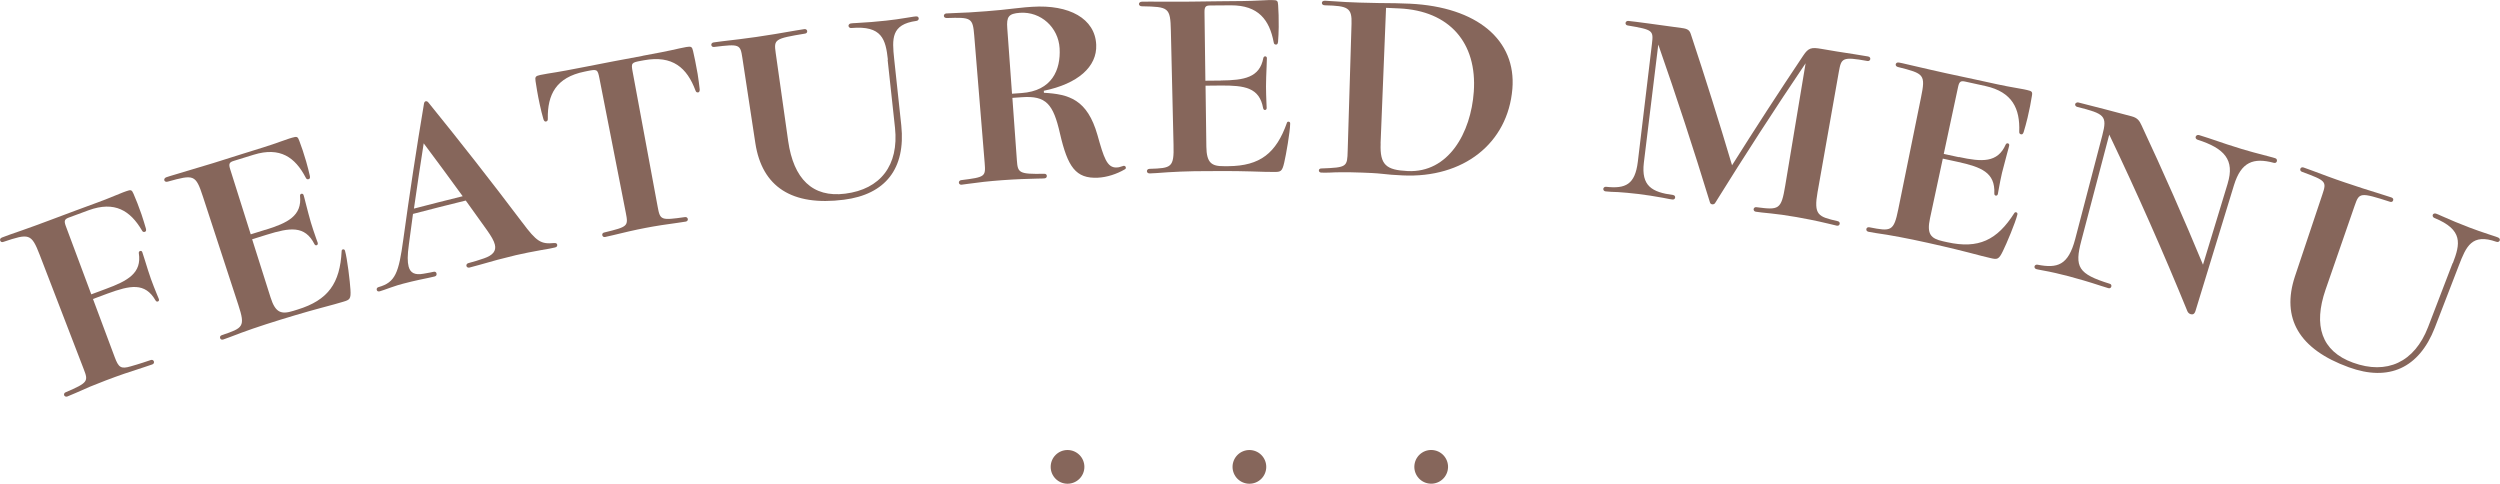 <?xml version="1.0" encoding="UTF-8"?>
<svg id="_レイヤー_2" data-name="レイヤー 2" xmlns="http://www.w3.org/2000/svg" viewBox="0 0 338.21 65.44">
  <defs>
    <style>
      .cls-1 {
        fill: #86665b;
      }
    </style>
  </defs>
  <g id="_レイヤー_1-2" data-name="レイヤー 1">
    <g>
      <g>
        <circle class="cls-1" cx="144.42" cy="63.16" r="2.28"/>
        <circle class="cls-1" cx="169.02" cy="63.16" r="2.28" transform="translate(-11.3 69.49) rotate(-22.5)"/>
        <circle class="cls-1" cx="193.62" cy="63.16" r="2.28" transform="translate(87.67 237.09) rotate(-76.72)"/>
      </g>
      <g>
        <path class="cls-1" d="M10.35,28.44c2.25-.83,3.8-1.38,5.22-1.98,1.06-.44,1.33-.53,1.5-.59.64-.23.76-.2.99.34.36.83.69,1.66,1.08,2.78.23.67.43,1.36.6,1.93.06.27.02.39-.14.44-.13.05-.29.04-.4-.19-1.57-2.67-3.67-4.01-7.2-2.73-.88.32-1.77.65-2.65.98-.57.21-.73.4-.46,1.13,1.15,3.09,2.31,6.18,3.46,9.27.65-.24,1.31-.49,1.96-.73,3.02-1.11,4.89-2.16,4.47-4.84-.02-.16.06-.25.16-.29.1-.03.25-.03.31.15.06.17.12.35.36,1.12.21.71.62,1.98.81,2.51.19.53.58,1.54.81,2.08.09.21.17.42.26.63.06.18,0,.3-.14.34-.1.03-.22.01-.31-.15-1.42-2.46-3.42-2.05-6.5-.92-.65.24-1.31.48-1.96.73.98,2.62,1.96,5.25,2.94,7.87.52,1.39.83,1.64,2.17,1.24,1.15-.32,2.35-.73,2.7-.85.22-.08.37.03.43.18.05.15,0,.33-.21.41-.1.03-.42.15-1.13.38-2.01.64-3.33,1.09-5.15,1.78-1.81.69-2.53,1-4.06,1.69-.66.29-1.04.44-1.16.49-.19.07-.37-.02-.43-.16-.06-.14.01-.34.2-.41,3.08-1.31,3.08-1.5,2.44-3.15-1.98-5.14-3.96-10.28-5.94-15.42-1.14-2.95-1.44-2.94-4.94-1.77-.2.08-.36-.03-.41-.17-.06-.14-.01-.33.22-.42.23-.09,1.51-.57,2.77-.99,1.05-.37,2.33-.83,3.54-1.29,1.26-.48,2.53-.95,3.79-1.42Z"/>
        <path class="cls-1" d="M35.89,31.1c3.06-.95,4.98-1.91,4.7-4.6-.01-.16.07-.25.17-.28.1-.03.25-.01.31.17.05.18.11.36.3,1.14.18.72.52,2.01.68,2.55.16.53.5,1.57.7,2.12.17.46.19.52.23.64.05.18-.02.3-.15.34-.1.03-.22,0-.3-.17-1.29-2.53-3.31-2.23-6.43-1.26-.66.21-1.33.41-1.99.62.83,2.62,1.66,5.24,2.49,7.86.66,2.1,1.45,2.33,3.07,1.83.19-.06.39-.12.58-.18,4.15-1.27,5.76-3.57,5.97-7.93,0-.1.06-.18.15-.21.1-.03.25,0,.3.17.31,1.07.68,4.22.74,5.27.08,1.27-.09,1.38-.97,1.64-.81.24-1.33.39-3.03.84-2.03.54-4.85,1.38-7.4,2.2-1.2.38-2.41.81-3.4,1.17-1.11.43-2,.76-2.38.89-.26.09-.4-.02-.45-.18-.05-.15,0-.33.26-.41,2.87-.96,3.16-1.14,2.21-4.06-1.6-4.88-3.2-9.76-4.79-14.65-.99-3.03-1.22-3.03-4.76-2.05-.24.08-.42-.02-.47-.17-.05-.15.04-.34.27-.42.1-.03.71-.24,1.33-.41,1.88-.57,4.14-1.23,5.03-1.51,1.28-.41,2.56-.81,3.84-1.21,2.28-.71,3.85-1.18,5.29-1.71,1.08-.39,1.35-.46,1.52-.51.65-.19.77-.16.97.39.32.84.61,1.7.94,2.83.2.69.37,1.38.5,1.95.05.28,0,.38-.17.44-.14.04-.29.02-.39-.21-1.43-2.74-3.45-4.2-7.03-3.1-.9.28-1.79.55-2.69.83-.58.18-.74.36-.51,1.1.93,2.95,1.86,5.89,2.79,8.84.66-.21,1.33-.42,1.99-.62Z"/>
        <path class="cls-1" d="M70.64,30.07c1.96,2.64,2.55,2.98,4.31,2.81.27-.03.4.07.43.22.03.15-.03.33-.3.38-.36.08-1.02.23-1.85.35-1.16.2-2.52.48-3.44.69-1.38.32-3.63.92-4.92,1.31-.78.22-.97.27-1.37.37-.2.05-.37-.07-.4-.22-.04-.15.06-.33.25-.38.72-.18,1.46-.42,2.13-.65,1.22-.42,1.67-1.01,1.47-1.85-.12-.51-.48-1.13-1.06-1.95-.95-1.34-1.91-2.68-2.88-4.02-2.38.58-4.77,1.19-7.14,1.81-.19,1.36-.37,2.73-.55,4.09-.22,1.56-.2,2.4-.04,3.03.23.87.84,1.18,2.01.97.67-.11,1.2-.22,1.36-.26.23-.06.37.06.4.21.05.18-.01.36-.24.42-.33.08-1.09.25-2.08.45-.63.14-1.39.31-2.17.52-.59.16-.88.24-1.68.52-.67.25-1.31.46-1.51.52-.23.06-.36-.03-.4-.18-.04-.15.01-.33.24-.39,2.28-.64,2.73-1.91,3.35-6.45.84-6.12,1.77-12.25,2.8-18.38.03-.17.11-.28.22-.31.14-.03.26.03.37.16,4.33,5.34,8.56,10.74,12.67,16.19ZM62.59,26.54c-1.74-2.39-3.49-4.78-5.27-7.15-.46,2.94-.9,5.88-1.32,8.83,2.19-.57,4.39-1.13,6.58-1.67Z"/>
        <path class="cls-1" d="M86.92,7.55c1.46-.26,3.58-.67,5.03-1.01.59-.13.76-.16.9-.18.66-.11.78-.04.91.54.14.61.41,1.85.62,3.1.12.73.21,1.48.28,2.09.01.28-.08.39-.21.41-.14.02-.29-.02-.36-.25-1.15-3.08-3.09-4.8-6.96-4.1-.13.02-.25.05-.38.07-1.32.24-1.39.29-1.16,1.51,1.13,6.08,2.26,12.15,3.38,18.23.34,1.83.42,1.87,3.69,1.41.2-.03.35.07.39.25.03.15-.05.32-.28.36-.13.03-.36.06-1.06.16-1.3.17-3.1.44-4.42.7-1.32.25-3.09.66-4.37.98-.69.17-.92.22-1.05.24-.23.05-.36-.09-.39-.24-.04-.19.07-.33.27-.37,3.21-.78,3.27-.84,2.91-2.67-1.19-6.06-2.38-12.13-3.57-18.2-.24-1.22-.31-1.23-1.63-.97-.13.03-.25.05-.38.08-3.85.78-5.03,3.1-4.97,6.38.02.25-.11.34-.24.37-.14.03-.26-.04-.35-.3-.17-.6-.36-1.32-.51-2.05-.27-1.24-.47-2.5-.56-3.11-.09-.58,0-.7.65-.84.17-.04.38-.08.98-.18,1.48-.22,3.53-.61,4.99-.9,2.62-.52,5.24-1.02,7.86-1.5Z"/>
        <path class="cls-1" d="M120.12,8.1c-.3-2.77-.79-4.67-4.94-4.31-.21.03-.37-.11-.39-.27-.02-.15.1-.32.31-.35.18-.02.42-.05.81-.06,1.48-.08,2.47-.16,3.98-.32.98-.1,1.72-.22,2.73-.38,1.05-.17,1.12-.18,1.29-.19.25-.03.37.12.38.27.01.12-.08.32-.32.34-3.43.47-3.29,2.4-3,5.17.32,2.99.64,5.98.96,8.97.61,5.84-2.15,9.34-7.76,10.05-7.03.9-11.07-1.74-11.98-7.63-.59-3.85-1.17-7.7-1.76-11.56-.28-1.84-.36-1.9-3.8-1.48-.21.04-.37-.07-.4-.25-.02-.15.06-.32.3-.36.14-.02.38-.06,1.12-.15,1.37-.16,3.27-.38,4.67-.59,1.4-.21,3.53-.54,5.37-.88.73-.13.98-.16,1.12-.18.24-.03.37.11.39.26.02.19-.1.33-.31.35-4.11.68-4.21.77-3.95,2.61.56,3.98,1.13,7.96,1.69,11.94.73,5.07,3.27,7.67,7.72,7.1,4.75-.6,7.27-3.82,6.73-8.91-.33-3.07-.67-6.14-1-9.22Z"/>
        <path class="cls-1" d="M141.21,12.55c3.39.19,5.88.88,7.26,5.72.85,3.03,1.28,4.44,2.59,4.39.2,0,.44-.05.6-.12.2-.07.3-.1.37-.11.17,0,.27.11.28.24,0,.12-.03.19-.16.25-1.08.63-2.4,1.06-3.61,1.12-3.01.15-4.1-1.46-5.14-5.97-.91-4.01-1.88-5.15-5.14-4.92-.43.03-.87.06-1.3.09.2,2.82.41,5.65.61,8.47.12,1.67.27,1.87,3.7,1.8.24-.01.34.13.35.29,0,.16-.08.31-.31.33-.27.02-.44.03-.91.03-1.38.03-2.92.08-4.86.22-1.84.14-3.11.28-4.73.51-.36.06-.6.09-.73.1-.2.02-.35-.12-.36-.28-.01-.15.11-.32.31-.34,3.27-.41,3.33-.47,3.18-2.33-.47-5.74-.94-11.48-1.41-17.21-.2-2.44-.38-2.5-3.73-2.39-.21-.01-.36-.09-.38-.28-.01-.16.11-.32.32-.34.14-.01.28-.02.85-.04,1.45-.04,3.14-.14,4.58-.26,1.48-.12,2.43-.21,3.83-.38,1.3-.15,1.86-.19,2.39-.22,4.97-.32,8.49,1.58,8.64,5.14.13,2.98-2.5,5.28-7.09,6.22,0,.08.01.16.02.25ZM138.18,12.59c4.15-.28,5.33-3.16,5.17-6.04-.16-2.85-2.54-5.01-5.36-4.82-1.55.11-1.84.53-1.72,2.11.21,2.95.42,5.9.64,8.84.42-.03.85-.06,1.27-.09Z"/>
        <path class="cls-1" d="M165.15,10.89c3.17-.03,5.27-.39,5.76-3.05.04-.15.14-.21.24-.22.1,0,.24.06.24.25,0,.19,0,.37-.04,1.18-.04.74-.08,2.08-.08,2.64,0,.56.03,1.64.06,2.23.03.5.03.56.03.68,0,.19-.1.28-.24.28-.1,0-.2-.06-.24-.25-.5-2.79-2.5-3.08-5.73-3.06-.69,0-1.38.01-2.06.02.04,2.75.07,5.5.11,8.25.03,2.2.71,2.66,2.38,2.64.2,0,.4,0,.6,0,4.29-.03,6.47-1.76,7.92-5.87.03-.1.1-.16.21-.15.1,0,.24.06.23.25-.01,1.12-.56,4.24-.8,5.26-.28,1.24-.48,1.3-1.39,1.29-.84,0-1.37-.01-3.11-.07-2.08-.06-4.99-.07-7.64-.03-1.24.02-2.51.08-3.55.14-1.17.09-2.11.15-2.51.16-.27,0-.37-.14-.38-.3,0-.15.09-.31.36-.32,2.98-.09,3.32-.18,3.24-3.25-.12-5.14-.24-10.27-.36-15.41-.07-3.19-.29-3.26-3.92-3.33-.25,0-.39-.14-.4-.3,0-.16.13-.31.38-.32.11,0,.74-.02,1.38-.01,1.94,0,4.27.02,5.19,0,1.33-.02,2.66-.04,3.98-.05,2.36-.02,3.98-.02,5.5-.11,1.13-.06,1.41-.06,1.59-.05.67,0,.78.07.81.66.06.9.09,1.8.08,2.98,0,.71-.05,1.42-.09,2.01-.04.28-.11.37-.28.37-.14,0-.28-.06-.31-.31-.57-3.04-2.08-5.01-5.78-5-.93,0-1.85.01-2.78.02-.6,0-.81.13-.8.91.04,3.09.08,6.18.12,9.27.69,0,1.38-.02,2.07-.02Z"/>
        <path class="cls-1" d="M180.88.2c.7.05,1.44.1,3,.15.39.01,1.41.04,2.57.06,1.83.01,2.96.03,4.3.09,9.09.44,14.4,4.93,13.85,11.53-.62,7.39-6.65,12.09-14.84,11.7-1.31-.06-1.84-.11-2.74-.21-.87-.1-1.94-.14-2.78-.17-2.18-.08-3.48-.05-4.39,0-.47.02-.8.01-1.1,0-.2,0-.33-.13-.33-.29,0-.15.14-.28.34-.27,3.49-.13,3.5-.21,3.56-2.39.17-5.72.34-11.45.52-17.17.07-2.17-.45-2.44-3.59-2.51-.32,0-.42-.17-.42-.32,0-.16.11-.31.43-.3.54.03,1.08.07,1.62.1ZM186.78,19.41c-.12,2.91.76,3.59,3.64,3.73,5.54.28,8.57-5.18,8.96-10.72.47-6.64-3.3-10.97-10.08-11.28-.6-.03-1.2-.05-1.79-.08-.25,6.11-.49,12.23-.74,18.34Z"/>
        <path class="cls-1" d="M245.9,25.9c-.57,3.24.08,3.41,2.71,4.02.23.05.3.21.27.37-.03.15-.16.29-.39.24-.13-.02-.69-.16-1.21-.29-1.57-.38-3.29-.71-4.22-.87-1.46-.25-2.59-.41-3.53-.5-.94-.09-1.57-.16-2.01-.23-.2-.03-.31-.21-.28-.36.02-.15.18-.29.38-.25,3.04.39,3.35.36,3.89-2.89.92-5.53,1.84-11.05,2.76-16.58-4.22,6.25-8.3,12.56-12.25,18.92-.09.14-.26.18-.4.16-.13-.02-.26-.1-.3-.29-2.18-7.12-4.5-14.23-6.98-21.32-.65,5.32-1.3,10.65-1.95,15.97-.38,3.17,1.1,4,3.94,4.38.23.03.31.2.29.35-.02.15-.14.3-.37.26-.17-.02-.5-.07-1.32-.24-1.02-.19-2.32-.39-3.32-.51-1.07-.13-1.97-.2-2.67-.25-.74-.02-1.31-.05-1.74-.1-.2-.02-.32-.19-.3-.35.02-.15.17-.29.37-.27,2.64.29,3.92-.3,4.3-3.37.64-5.32,1.27-10.63,1.91-15.95.22-1.84.16-1.92-3.25-2.5-.21-.02-.34-.16-.32-.35.02-.15.17-.29.38-.27.42.05,1.44.16,2.7.34,1.33.19,2.94.41,4.52.62.81.1,1.07.3,1.24.85,1.96,5.9,3.81,11.8,5.57,17.72,3.13-4.98,6.34-9.92,9.63-14.84.71-1.07,1.12-1.14,2.45-.91,1.36.23,2.76.48,4.51.73,1.05.16,1.5.24,1.82.3.24.04.32.22.29.37-.03.15-.16.28-.4.24-3.41-.62-3.52-.38-3.85,1.45-.95,5.39-1.91,10.79-2.86,16.18Z"/>
        <path class="cls-1" d="M265.01,21.24c3.11.68,5.25.8,6.33-1.69.07-.14.19-.18.29-.16.1.02.22.12.18.3-.04.18-.08.36-.3,1.14-.2.72-.54,2.01-.67,2.55-.13.54-.34,1.61-.44,2.19-.08.49-.09.55-.12.67-.04.18-.16.25-.3.22-.1-.02-.19-.11-.18-.3.13-2.83-1.77-3.56-4.94-4.26-.68-.15-1.35-.29-2.03-.44-.58,2.69-1.15,5.38-1.73,8.07-.46,2.15.1,2.74,1.75,3.11.2.04.4.09.59.13,4.21.93,6.74-.27,9.07-3.95.05-.08.14-.13.24-.1.1.02.22.11.17.3-.26,1.09-1.49,4.01-1.96,4.95-.55,1.14-.76,1.16-1.65.95-.82-.19-1.34-.32-3.04-.77-2.02-.52-4.88-1.19-7.48-1.73-1.22-.26-2.48-.48-3.51-.66-1.17-.17-2.1-.32-2.49-.4-.26-.05-.33-.22-.3-.38.03-.15.16-.28.42-.23,2.94.58,3.29.56,3.9-2.45,1.02-5.03,2.05-10.07,3.07-15.1.64-3.13.44-3.24-3.1-4.13-.24-.05-.35-.22-.32-.38.03-.15.2-.28.44-.23.1.02.73.14,1.35.3,1.9.44,4.18.97,5.08,1.16,1.31.27,2.61.55,3.92.84,2.32.51,3.91.87,5.42,1.12,1.12.19,1.4.26,1.57.3.66.15.75.24.64.82-.14.89-.31,1.78-.58,2.92-.16.69-.36,1.38-.53,1.95-.1.26-.19.34-.36.3-.14-.03-.26-.12-.24-.37.12-3.09-.92-5.35-4.56-6.16-.91-.2-1.82-.4-2.73-.6-.59-.13-.82-.05-.98.71-.65,3.02-1.29,6.04-1.94,9.07.68.15,1.35.29,2.03.44Z"/>
        <path class="cls-1" d="M301.37,24.81c.97-3.17-.42-4.74-4.08-5.91-.2-.06-.3-.25-.25-.4.04-.15.23-.29.44-.23.14.04.51.15,1.29.41,1.82.63,3.35,1.13,4.51,1.48.95.29,1.92.55,3.58.98.45.11.83.23.96.27.2.06.25.27.2.42-.05.15-.2.26-.4.2-2.76-.74-4.43-.14-5.4,3.03-1.73,5.66-3.47,11.32-5.2,16.99-.16.53-.44.51-.67.45-.19-.06-.36-.21-.44-.42-3.26-7.99-6.78-15.95-10.56-23.87-1.26,4.79-2.52,9.57-3.78,14.36-.94,3.57-.44,4.49,3.85,5.82.2.05.25.23.21.38-.04.15-.18.27-.38.22-.1-.03-.36-.1-1.03-.32-1.7-.56-3.1-.96-4.37-1.3-1.11-.29-2.33-.58-3.63-.81-.47-.08-.6-.12-.73-.15-.2-.05-.29-.23-.25-.38.04-.15.21-.26.4-.22,2.69.52,4.16.1,5.1-3.46,1.22-4.68,2.45-9.36,3.67-14.04.7-2.67.32-2.91-3.4-3.85-.21-.05-.31-.24-.27-.39.04-.15.28-.25.42-.21,2.41.61,4.82,1.23,7.23,1.88.79.21,1.05.61,1.33,1.22,2.93,6.26,5.7,12.55,8.31,18.85,1.12-3.67,2.23-7.34,3.35-11.01Z"/>
        <path class="cls-1" d="M331.83,35.6c1-2.6,1.43-4.51-2.49-6.11-.2-.08-.28-.27-.23-.42.05-.15.24-.24.44-.17.17.06.4.15.76.32,1.38.61,2.3,1,3.74,1.55.94.36,1.65.6,2.64.93,1.02.33,1.09.36,1.26.43.23.09.28.28.22.42-.05.11-.21.25-.45.16-3.32-1.17-4.08.61-5.08,3.21-1.08,2.81-2.17,5.61-3.25,8.42-2.13,5.47-6.23,7.31-11.62,5.35-6.76-2.44-9.17-6.64-7.3-12.3,1.24-3.69,2.47-7.39,3.71-11.08.59-1.76.54-1.85-2.74-3.06-.2-.07-.3-.23-.24-.41.05-.15.2-.26.44-.18.14.04.37.12,1.08.39,1.31.49,3.11,1.17,4.47,1.62,1.35.46,3.42,1.14,5.24,1.69.72.22.95.31,1.09.35.24.08.29.27.23.41-.06.18-.24.25-.44.17-4.02-1.29-4.14-1.25-4.75.5-1.32,3.8-2.63,7.6-3.95,11.4-1.67,4.84-.57,8.32,3.71,9.87,4.56,1.66,8.32-.03,10.16-4.81,1.11-2.88,2.21-5.77,3.32-8.65Z"/>
      </g>
    </g>
  </g>
</svg>